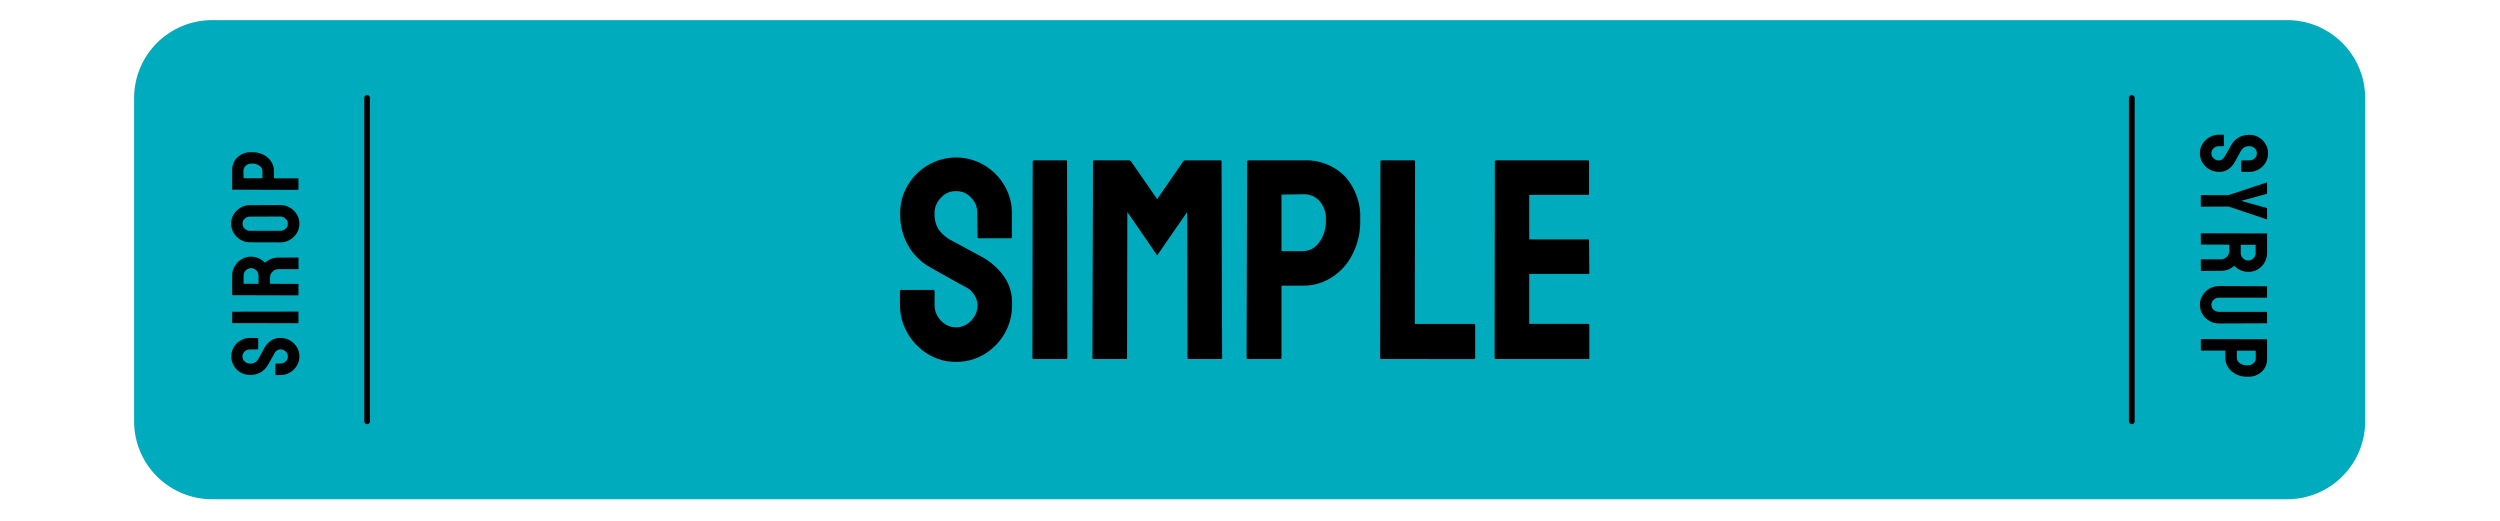<svg xmlns="http://www.w3.org/2000/svg" xmlns:xlink="http://www.w3.org/1999/xlink" width="480" viewBox="0 0 360 75" height="100" preserveAspectRatio="xMidYMid meet"><defs><clipPath id="4eca5b6e4c"><path d="M 19 2.895 L 341 2.895 L 341 71.895 L 19 71.895 Z M 19 2.895 " clip-rule="nonzero"></path></clipPath></defs><g clip-path="url(#4eca5b6e4c)"><path fill="#00abbd" d="M 30.555 2.895 L 329.34 2.895 C 330.078 2.895 330.809 2.965 331.535 3.109 C 332.258 3.254 332.961 3.465 333.645 3.746 C 334.324 4.027 334.973 4.375 335.586 4.781 C 336.199 5.191 336.77 5.656 337.289 6.176 C 337.812 6.699 338.277 7.266 338.688 7.875 C 339.098 8.488 339.445 9.137 339.727 9.816 C 340.012 10.496 340.223 11.195 340.367 11.918 C 340.512 12.641 340.582 13.371 340.582 14.105 L 340.582 60.68 C 340.582 61.418 340.512 62.145 340.367 62.867 C 340.223 63.59 340.012 64.289 339.727 64.973 C 339.445 65.652 339.098 66.297 338.688 66.91 C 338.277 67.523 337.812 68.09 337.289 68.609 C 336.77 69.129 336.199 69.594 335.586 70.004 C 334.973 70.414 334.324 70.758 333.645 71.039 C 332.961 71.32 332.258 71.535 331.535 71.68 C 330.809 71.82 330.078 71.895 329.34 71.895 L 30.555 71.895 C 29.816 71.895 29.086 71.82 28.359 71.68 C 27.637 71.535 26.934 71.32 26.25 71.039 C 25.57 70.758 24.922 70.414 24.309 70.004 C 23.695 69.594 23.125 69.129 22.605 68.609 C 22.082 68.09 21.617 67.523 21.207 66.91 C 20.797 66.297 20.449 65.652 20.168 64.973 C 19.883 64.289 19.672 63.59 19.527 62.867 C 19.383 62.145 19.312 61.418 19.312 60.68 L 19.312 14.105 C 19.312 13.371 19.383 12.641 19.527 11.918 C 19.672 11.195 19.883 10.496 20.168 9.816 C 20.449 9.137 20.797 8.488 21.207 7.875 C 21.617 7.266 22.082 6.699 22.605 6.176 C 23.125 5.656 23.695 5.191 24.309 4.781 C 24.922 4.375 25.57 4.027 26.25 3.746 C 26.934 3.465 27.637 3.254 28.359 3.109 C 29.086 2.965 29.816 2.895 30.555 2.895 Z M 30.555 2.895 " fill-opacity="1" fill-rule="nonzero"></path></g><path stroke-linecap="round" transform="matrix(1.824, 0, 0, 1.819, 19.311, 2.893)" fill="none" stroke-linejoin="miter" d="M 18.396 31.761 L 18.396 6.163 " stroke="#000000" stroke-width="0.454" stroke-opacity="1" stroke-miterlimit="10"></path><path stroke-linecap="round" transform="matrix(1.824, 0, 0, 1.819, 19.311, 2.893)" fill="none" stroke-linejoin="miter" d="M 157.712 6.163 L 157.712 31.761 " stroke="#000000" stroke-width="0.454" stroke-opacity="1" stroke-miterlimit="10"></path><path fill="#000000" d="M 43.113 51.332 C 43.117 51.816 42.992 52.266 42.738 52.68 C 42.484 53.086 42.152 53.41 41.734 53.648 C 41.309 53.895 40.852 54.016 40.359 54.012 L 39.727 54.012 C 39.672 54.02 39.648 54 39.656 53.945 L 39.656 52.414 C 39.656 52.375 39.68 52.355 39.727 52.355 L 40.359 52.355 C 40.656 52.363 40.914 52.262 41.133 52.055 C 41.352 51.863 41.457 51.621 41.453 51.328 C 41.457 51.035 41.348 50.793 41.125 50.602 C 40.91 50.395 40.656 50.297 40.359 50.297 C 39.93 50.34 39.637 50.559 39.48 50.957 C 39.398 51.102 39.27 51.32 39.098 51.637 L 38.602 52.516 C 38.344 52.988 37.977 53.359 37.508 53.629 C 37.039 53.879 36.539 54 36.008 53.992 C 35.512 54.004 35.055 53.879 34.629 53.629 C 34.223 53.387 33.898 53.059 33.66 52.652 C 33.422 52.242 33.301 51.801 33.301 51.324 C 33.301 50.852 33.422 50.406 33.66 50 C 33.902 49.59 34.227 49.266 34.637 49.027 C 35.055 48.777 35.512 48.656 36 48.664 L 37.125 48.664 C 37.16 48.664 37.18 48.68 37.18 48.719 L 37.18 50.25 C 37.184 50.293 37.164 50.312 37.125 50.305 L 36 50.32 C 35.695 50.309 35.438 50.406 35.219 50.617 C 35.016 50.812 34.914 51.051 34.914 51.332 C 34.91 51.625 35.02 51.867 35.238 52.059 C 35.449 52.262 35.703 52.363 36 52.359 C 36.27 52.371 36.52 52.312 36.754 52.18 C 37.004 51.992 37.195 51.758 37.328 51.48 C 37.355 51.434 37.402 51.344 37.473 51.211 C 37.543 51.078 37.621 50.938 37.707 50.781 C 37.793 50.629 37.871 50.488 37.934 50.363 C 37.996 50.238 38.039 50.168 38.055 50.137 C 38.289 49.707 38.602 49.348 38.996 49.059 C 39.406 48.777 39.859 48.648 40.359 48.664 C 40.848 48.656 41.309 48.77 41.734 49.008 C 42.164 49.246 42.504 49.574 42.754 49.996 C 42.996 50.406 43.117 50.852 43.113 51.332 Z M 43.113 51.332 " fill-opacity="1" fill-rule="nonzero"></path><path fill="#000000" d="M 42.977 46.473 C 42.984 46.527 42.961 46.551 42.906 46.543 L 33.488 46.527 C 33.453 46.527 33.434 46.508 33.434 46.473 L 33.434 44.941 C 33.426 44.898 33.445 44.879 33.488 44.887 L 42.906 44.871 C 42.953 44.871 42.977 44.891 42.977 44.926 Z M 42.977 46.473 " fill-opacity="1" fill-rule="nonzero"></path><path fill="#000000" d="M 42.977 42.477 C 42.977 42.516 42.953 42.531 42.906 42.531 L 33.488 42.504 C 33.453 42.504 33.434 42.484 33.434 42.453 L 33.434 39.688 C 33.43 39.199 33.551 38.746 33.797 38.328 C 34.039 37.914 34.363 37.582 34.773 37.336 C 35.504 36.918 36.266 36.848 37.062 37.117 C 37.309 37.207 37.535 37.328 37.75 37.48 C 37.902 37.586 38.039 37.707 38.164 37.844 C 38.711 37.336 39.359 37.09 40.109 37.098 L 42.918 37.082 C 42.969 37.078 42.992 37.102 42.988 37.156 L 42.988 38.699 C 42.988 38.738 42.973 38.754 42.945 38.754 L 40.109 38.754 C 39.773 38.75 39.488 38.867 39.25 39.102 C 39 39.336 38.879 39.621 38.887 39.957 L 38.887 40.867 L 42.914 40.883 C 42.961 40.883 42.984 40.902 42.984 40.938 Z M 37.23 40.863 L 37.23 39.688 C 37.23 39.395 37.125 39.141 36.914 38.938 C 36.816 38.832 36.699 38.75 36.57 38.695 C 36.438 38.637 36.297 38.609 36.156 38.609 C 36.012 38.609 35.871 38.637 35.742 38.695 C 35.609 38.75 35.492 38.832 35.395 38.938 C 35.18 39.145 35.074 39.398 35.078 39.695 L 35.078 40.871 Z M 37.23 40.863 " fill-opacity="1" fill-rule="nonzero"></path><path fill="#000000" d="M 43.113 32.219 C 43.117 32.703 42.992 33.152 42.738 33.562 C 42.484 33.973 42.152 34.297 41.734 34.539 C 41.309 34.789 40.852 34.91 40.359 34.902 L 36.012 34.891 C 35.52 34.895 35.062 34.773 34.637 34.527 C 34.227 34.285 33.898 33.957 33.652 33.547 C 33.406 33.137 33.285 32.691 33.285 32.211 C 33.281 31.727 33.402 31.281 33.652 30.867 C 33.898 30.465 34.23 30.145 34.637 29.906 C 35.062 29.656 35.52 29.535 36.012 29.539 L 40.359 29.527 C 40.852 29.523 41.309 29.645 41.734 29.891 C 42.152 30.129 42.484 30.453 42.738 30.863 C 42.996 31.277 43.121 31.727 43.113 32.219 Z M 41.453 32.219 C 41.457 31.922 41.344 31.68 41.117 31.488 C 40.906 31.285 40.652 31.18 40.359 31.18 L 36.012 31.195 C 35.715 31.188 35.461 31.281 35.242 31.48 C 35.023 31.676 34.922 31.918 34.93 32.211 C 34.922 32.496 35.027 32.742 35.238 32.938 C 35.453 33.145 35.711 33.246 36.012 33.238 L 40.359 33.238 C 40.656 33.242 40.914 33.141 41.133 32.938 C 41.348 32.746 41.457 32.504 41.453 32.219 Z M 41.453 32.219 " fill-opacity="1" fill-rule="nonzero"></path><path fill="#000000" d="M 42.977 27.273 C 42.984 27.328 42.961 27.348 42.906 27.344 L 33.488 27.312 C 33.453 27.312 33.434 27.297 33.434 27.262 L 33.434 24.633 C 33.395 23.855 33.648 23.191 34.199 22.645 C 34.797 22.113 35.492 21.871 36.285 21.914 C 36.883 21.898 37.445 22.027 37.973 22.301 C 38.43 22.535 38.793 22.867 39.066 23.297 C 39.328 23.707 39.457 24.152 39.453 24.637 L 39.453 25.676 L 42.906 25.676 C 42.961 25.668 42.984 25.691 42.977 25.742 Z M 37.793 25.672 L 37.793 24.637 C 37.785 24.309 37.645 24.055 37.375 23.875 C 37.047 23.641 36.684 23.535 36.281 23.555 C 35.953 23.543 35.66 23.637 35.402 23.844 C 35.156 24.051 35.043 24.316 35.059 24.637 L 35.074 25.672 Z M 37.793 25.672 " fill-opacity="1" fill-rule="nonzero"></path><path fill="#000000" d="M 316.781 22.078 C 316.777 21.594 316.902 21.145 317.16 20.73 C 317.41 20.324 317.746 20 318.16 19.762 C 318.586 19.516 319.043 19.391 319.539 19.398 L 320.168 19.398 C 320.223 19.387 320.246 19.41 320.238 19.465 L 320.238 20.996 C 320.238 21.031 320.215 21.055 320.168 21.055 L 319.539 21.055 C 319.238 21.047 318.98 21.148 318.762 21.352 C 318.543 21.547 318.438 21.789 318.441 22.082 C 318.438 22.375 318.547 22.617 318.77 22.809 C 318.984 23.012 319.238 23.113 319.539 23.109 C 319.875 23.109 320.168 22.891 320.418 22.453 L 320.801 21.773 C 320.973 21.461 321.137 21.168 321.293 20.895 C 321.555 20.418 321.926 20.047 322.398 19.781 C 322.867 19.531 323.367 19.41 323.898 19.418 C 324.395 19.406 324.852 19.527 325.277 19.781 C 325.684 20.023 326.004 20.352 326.242 20.758 C 326.484 21.168 326.602 21.609 326.602 22.086 C 326.602 22.559 326.484 23 326.242 23.41 C 326.004 23.82 325.68 24.141 325.27 24.383 C 324.848 24.633 324.395 24.754 323.906 24.746 L 322.781 24.746 C 322.738 24.75 322.723 24.734 322.727 24.691 L 322.727 23.156 C 322.727 23.125 322.746 23.105 322.781 23.105 L 323.906 23.09 C 324.211 23.102 324.469 23.004 324.688 22.789 C 324.891 22.598 324.992 22.359 324.988 22.078 C 324.992 21.785 324.887 21.543 324.668 21.348 C 324.453 21.145 324.199 21.047 323.906 21.051 C 323.637 21.039 323.387 21.098 323.152 21.23 C 322.902 21.418 322.711 21.648 322.574 21.93 C 322.551 21.977 322.5 22.066 322.43 22.199 C 322.359 22.332 322.285 22.473 322.195 22.625 C 322.109 22.781 322.035 22.922 321.973 23.047 C 321.906 23.168 321.867 23.242 321.848 23.27 C 321.617 23.699 321.305 24.059 320.91 24.352 C 320.496 24.629 320.043 24.762 319.543 24.746 C 319.055 24.754 318.598 24.637 318.168 24.402 C 317.742 24.164 317.402 23.832 317.152 23.414 C 316.906 23.004 316.781 22.559 316.781 22.078 Z M 316.781 22.078 " fill-opacity="1" fill-rule="nonzero"></path><path fill="#000000" d="M 316.918 28.133 C 316.918 28.105 316.938 28.09 316.973 28.09 L 320.867 28.105 L 326.406 26.273 C 326.441 26.273 326.461 26.273 326.461 26.316 L 326.461 27.832 C 326.461 27.879 326.441 27.906 326.406 27.914 L 322.719 28.926 L 326.406 29.953 C 326.449 29.957 326.465 29.98 326.461 30.02 L 326.461 31.551 C 326.461 31.586 326.441 31.602 326.406 31.59 L 320.922 29.746 L 316.973 29.762 C 316.93 29.766 316.914 29.746 316.918 29.703 Z M 316.918 28.133 " fill-opacity="1" fill-rule="nonzero"></path><path fill="#000000" d="M 316.918 33.641 C 316.918 33.605 316.941 33.59 316.988 33.59 L 326.406 33.613 C 326.449 33.609 326.469 33.629 326.461 33.672 L 326.461 36.43 C 326.465 36.918 326.344 37.371 326.098 37.793 C 325.859 38.207 325.535 38.535 325.125 38.785 C 324.699 39.035 324.238 39.156 323.746 39.148 C 323.434 39.152 323.129 39.102 322.832 38.996 C 322.59 38.906 322.359 38.785 322.148 38.633 C 321.996 38.527 321.855 38.406 321.73 38.27 C 321.184 38.766 320.539 39.008 319.797 38.996 L 316.988 39.012 C 316.938 39.012 316.918 38.988 316.918 38.945 L 316.918 37.398 C 316.918 37.363 316.934 37.344 316.957 37.344 L 319.797 37.344 C 320.133 37.348 320.418 37.23 320.652 36.992 C 320.902 36.762 321.023 36.477 321.02 36.141 L 321.02 35.23 L 316.988 35.215 C 316.941 35.215 316.918 35.195 316.918 35.164 Z M 322.664 35.254 L 322.664 36.43 C 322.664 36.727 322.77 36.977 322.98 37.184 C 323.188 37.406 323.441 37.516 323.746 37.512 C 324.047 37.516 324.297 37.406 324.5 37.191 C 324.715 36.98 324.82 36.73 324.816 36.43 L 324.816 35.254 Z M 322.664 35.254 " fill-opacity="1" fill-rule="nonzero"></path><path fill="#000000" d="M 316.781 43.879 C 316.781 43.395 316.906 42.949 317.16 42.539 C 317.41 42.125 317.746 41.801 318.168 41.559 C 318.598 41.312 319.059 41.191 319.551 41.195 L 326.406 41.223 C 326.449 41.219 326.469 41.238 326.461 41.277 L 326.461 42.809 C 326.469 42.852 326.449 42.871 326.406 42.863 L 319.551 42.863 C 319.25 42.855 318.984 42.953 318.762 43.16 C 318.66 43.254 318.578 43.363 318.523 43.488 C 318.465 43.617 318.438 43.75 318.438 43.887 C 318.438 44.023 318.465 44.156 318.523 44.285 C 318.578 44.41 318.66 44.52 318.762 44.613 C 318.984 44.82 319.25 44.918 319.551 44.906 L 326.406 44.906 C 326.449 44.902 326.469 44.922 326.461 44.965 L 326.461 46.496 C 326.469 46.539 326.449 46.555 326.406 46.551 L 319.551 46.578 C 319.062 46.582 318.602 46.465 318.176 46.227 C 317.746 45.988 317.406 45.66 317.152 45.242 C 316.898 44.824 316.777 44.371 316.781 43.879 Z M 316.781 43.879 " fill-opacity="1" fill-rule="nonzero"></path><path fill="#000000" d="M 316.918 48.891 C 316.91 48.836 316.934 48.812 316.988 48.824 L 326.406 48.852 C 326.449 48.844 326.469 48.863 326.461 48.906 L 326.461 51.531 C 326.504 52.309 326.246 52.973 325.695 53.52 C 325.102 54.047 324.406 54.293 323.609 54.25 C 323.016 54.266 322.453 54.137 321.922 53.863 C 321.469 53.629 321.102 53.297 320.828 52.867 C 320.57 52.457 320.441 52.012 320.445 51.527 L 320.445 50.488 L 316.992 50.488 C 316.938 50.496 316.914 50.473 316.922 50.422 Z M 322.102 50.492 L 322.102 51.531 C 322.109 51.855 322.25 52.109 322.52 52.289 C 322.848 52.523 323.211 52.629 323.613 52.609 C 323.941 52.625 324.234 52.527 324.492 52.32 C 324.738 52.113 324.852 51.852 324.836 51.531 L 324.82 50.492 Z M 322.102 50.492 " fill-opacity="1" fill-rule="nonzero"></path><path fill="#000000" d="M 137.668 52.109 C 136.203 52.125 134.852 51.746 133.605 50.98 C 132.379 50.227 131.406 49.227 130.688 47.98 C 129.941 46.703 129.578 45.324 129.594 43.848 L 129.594 41.957 C 129.582 41.895 129.602 41.844 129.645 41.801 C 129.688 41.758 129.738 41.742 129.801 41.75 L 134.414 41.75 C 134.523 41.75 134.582 41.82 134.582 41.957 L 134.582 43.848 C 134.566 44.746 134.871 45.52 135.492 46.172 C 135.633 46.324 135.785 46.461 135.949 46.582 C 136.117 46.703 136.297 46.805 136.484 46.891 C 136.672 46.973 136.867 47.035 137.07 47.078 C 137.273 47.121 137.477 47.141 137.684 47.141 C 137.887 47.137 138.094 47.117 138.293 47.07 C 138.496 47.027 138.691 46.965 138.879 46.879 C 139.066 46.793 139.242 46.688 139.41 46.566 C 139.574 46.445 139.727 46.305 139.863 46.148 C 140.477 45.504 140.781 44.738 140.773 43.848 C 140.719 43.258 140.512 42.727 140.156 42.254 C 139.801 41.781 139.348 41.434 138.797 41.215 L 136.734 40.062 C 135.801 39.547 134.922 39.051 134.098 38.586 C 132.656 37.801 131.531 36.699 130.719 35.277 C 129.965 33.871 129.602 32.371 129.625 30.777 C 129.605 29.297 129.977 27.918 130.738 26.645 C 131.473 25.426 132.457 24.457 133.695 23.742 C 134.301 23.391 134.945 23.125 135.625 22.945 C 136.301 22.766 136.992 22.676 137.695 22.676 C 138.398 22.676 139.086 22.77 139.766 22.957 C 140.441 23.141 141.086 23.41 141.691 23.766 C 142.918 24.488 143.895 25.461 144.621 26.684 C 145.367 27.945 145.73 29.309 145.715 30.773 L 145.715 34.145 C 145.719 34.195 145.707 34.234 145.672 34.27 C 145.637 34.305 145.598 34.316 145.547 34.309 L 140.934 34.309 C 140.883 34.316 140.844 34.305 140.809 34.27 C 140.773 34.234 140.758 34.195 140.766 34.145 L 140.727 30.773 C 140.758 29.863 140.457 29.082 139.812 28.43 C 139.23 27.82 138.516 27.516 137.672 27.52 C 136.793 27.512 136.062 27.832 135.48 28.488 C 134.863 29.121 134.559 29.883 134.57 30.77 C 134.539 31.578 134.73 32.332 135.145 33.031 C 135.703 33.781 136.402 34.355 137.246 34.758 C 137.387 34.84 137.652 34.984 138.051 35.188 C 138.453 35.395 138.883 35.625 139.352 35.887 C 139.82 36.148 140.234 36.375 140.605 36.566 C 140.977 36.758 141.203 36.879 141.285 36.93 C 142.582 37.625 143.668 38.562 144.543 39.746 C 145.391 40.98 145.789 42.344 145.738 43.836 C 145.75 44.559 145.668 45.266 145.492 45.969 C 145.316 46.668 145.051 47.332 144.699 47.961 C 144.348 48.59 143.918 49.164 143.414 49.68 C 142.91 50.199 142.348 50.641 141.727 51.012 C 140.477 51.754 139.121 52.121 137.668 52.109 Z M 137.668 52.109 " fill-opacity="1" fill-rule="nonzero"></path><path fill="#000000" d="M 148.875 51.699 C 148.816 51.707 148.762 51.691 148.719 51.648 C 148.676 51.605 148.66 51.555 148.668 51.492 L 148.711 23.25 C 148.703 23.203 148.715 23.16 148.75 23.129 C 148.785 23.094 148.828 23.078 148.875 23.086 L 153.492 23.086 C 153.539 23.078 153.582 23.094 153.613 23.129 C 153.648 23.16 153.664 23.203 153.656 23.25 L 153.695 51.492 C 153.695 51.633 153.641 51.699 153.531 51.699 Z M 148.875 51.699 " fill-opacity="1" fill-rule="nonzero"></path><path fill="#000000" d="M 157.477 51.699 C 157.367 51.699 157.312 51.633 157.312 51.492 L 157.395 23.25 C 157.387 23.203 157.398 23.16 157.434 23.129 C 157.469 23.094 157.512 23.078 157.559 23.086 L 162.586 23.086 C 162.711 23.09 162.809 23.145 162.875 23.25 L 166.629 28.676 L 170.379 23.25 C 170.445 23.148 170.543 23.094 170.668 23.086 L 175.734 23.086 C 175.785 23.078 175.824 23.094 175.859 23.129 C 175.895 23.16 175.91 23.203 175.902 23.25 L 175.984 51.492 C 175.984 51.633 175.93 51.699 175.816 51.699 L 171.16 51.699 C 171.051 51.699 170.996 51.633 170.996 51.492 L 170.953 30.527 L 166.629 36.777 L 162.336 30.527 L 162.297 51.492 C 162.297 51.633 162.242 51.699 162.133 51.699 Z M 157.477 51.699 " fill-opacity="1" fill-rule="nonzero"></path><path fill="#000000" d="M 179.715 51.699 C 179.656 51.707 179.602 51.691 179.559 51.648 C 179.516 51.605 179.5 51.555 179.508 51.492 L 179.59 23.25 C 179.586 23.203 179.598 23.164 179.633 23.129 C 179.668 23.094 179.707 23.082 179.754 23.086 L 187.668 23.086 C 188.785 23.031 189.867 23.203 190.914 23.602 C 191.957 24.004 192.875 24.598 193.668 25.387 C 194.434 26.242 195.012 27.215 195.391 28.297 C 195.773 29.379 195.934 30.492 195.871 31.641 C 195.918 33.426 195.531 35.109 194.719 36.699 C 194.012 38.062 193.008 39.16 191.707 39.98 C 190.473 40.758 189.125 41.141 187.664 41.133 L 184.535 41.133 L 184.535 51.492 C 184.543 51.555 184.527 51.605 184.484 51.648 C 184.441 51.691 184.391 51.707 184.332 51.699 Z M 184.535 36.16 L 187.668 36.16 C 188.129 36.148 188.562 36.031 188.965 35.812 C 189.371 35.59 189.703 35.289 189.957 34.906 C 190.66 33.926 190.98 32.836 190.926 31.633 C 190.965 30.648 190.676 29.77 190.059 29 C 189.762 28.652 189.402 28.391 188.984 28.211 C 188.562 28.031 188.125 27.953 187.668 27.973 L 184.535 28.016 Z M 184.535 36.16 " fill-opacity="1" fill-rule="nonzero"></path><path fill="#000000" d="M 198.902 51.699 C 198.793 51.699 198.738 51.633 198.738 51.492 L 198.777 23.293 C 198.77 23.234 198.789 23.184 198.832 23.141 C 198.875 23.098 198.926 23.082 198.984 23.09 L 203.562 23.09 C 203.625 23.082 203.676 23.098 203.719 23.141 C 203.762 23.184 203.777 23.234 203.77 23.293 L 203.727 46.645 L 212.219 46.645 C 212.281 46.633 212.332 46.652 212.375 46.695 C 212.418 46.738 212.434 46.789 212.426 46.852 L 212.426 51.496 C 212.434 51.555 212.418 51.605 212.375 51.648 C 212.332 51.691 212.281 51.711 212.219 51.703 Z M 198.902 51.699 " fill-opacity="1" fill-rule="nonzero"></path><path fill="#000000" d="M 215.387 51.699 C 215.277 51.699 215.223 51.633 215.223 51.492 L 215.262 23.25 C 215.254 23.203 215.27 23.16 215.305 23.129 C 215.336 23.094 215.379 23.078 215.426 23.086 L 228.66 23.086 C 228.77 23.086 228.824 23.156 228.824 23.289 L 228.824 27.898 C 228.832 27.945 228.816 27.984 228.781 28.02 C 228.746 28.055 228.707 28.066 228.66 28.062 L 220.207 28.062 L 220.207 34.477 L 228.66 34.477 C 228.707 34.469 228.746 34.48 228.781 34.516 C 228.816 34.551 228.832 34.59 228.824 34.637 L 228.863 39.281 C 228.871 39.332 228.859 39.371 228.824 39.406 C 228.789 39.441 228.746 39.453 228.699 39.445 L 220.207 39.445 L 220.207 46.641 L 228.699 46.641 C 228.809 46.641 228.863 46.707 228.863 46.848 L 228.863 51.535 C 228.871 51.582 228.855 51.621 228.824 51.656 C 228.789 51.691 228.746 51.703 228.699 51.699 Z M 215.387 51.699 " fill-opacity="1" fill-rule="nonzero"></path></svg>